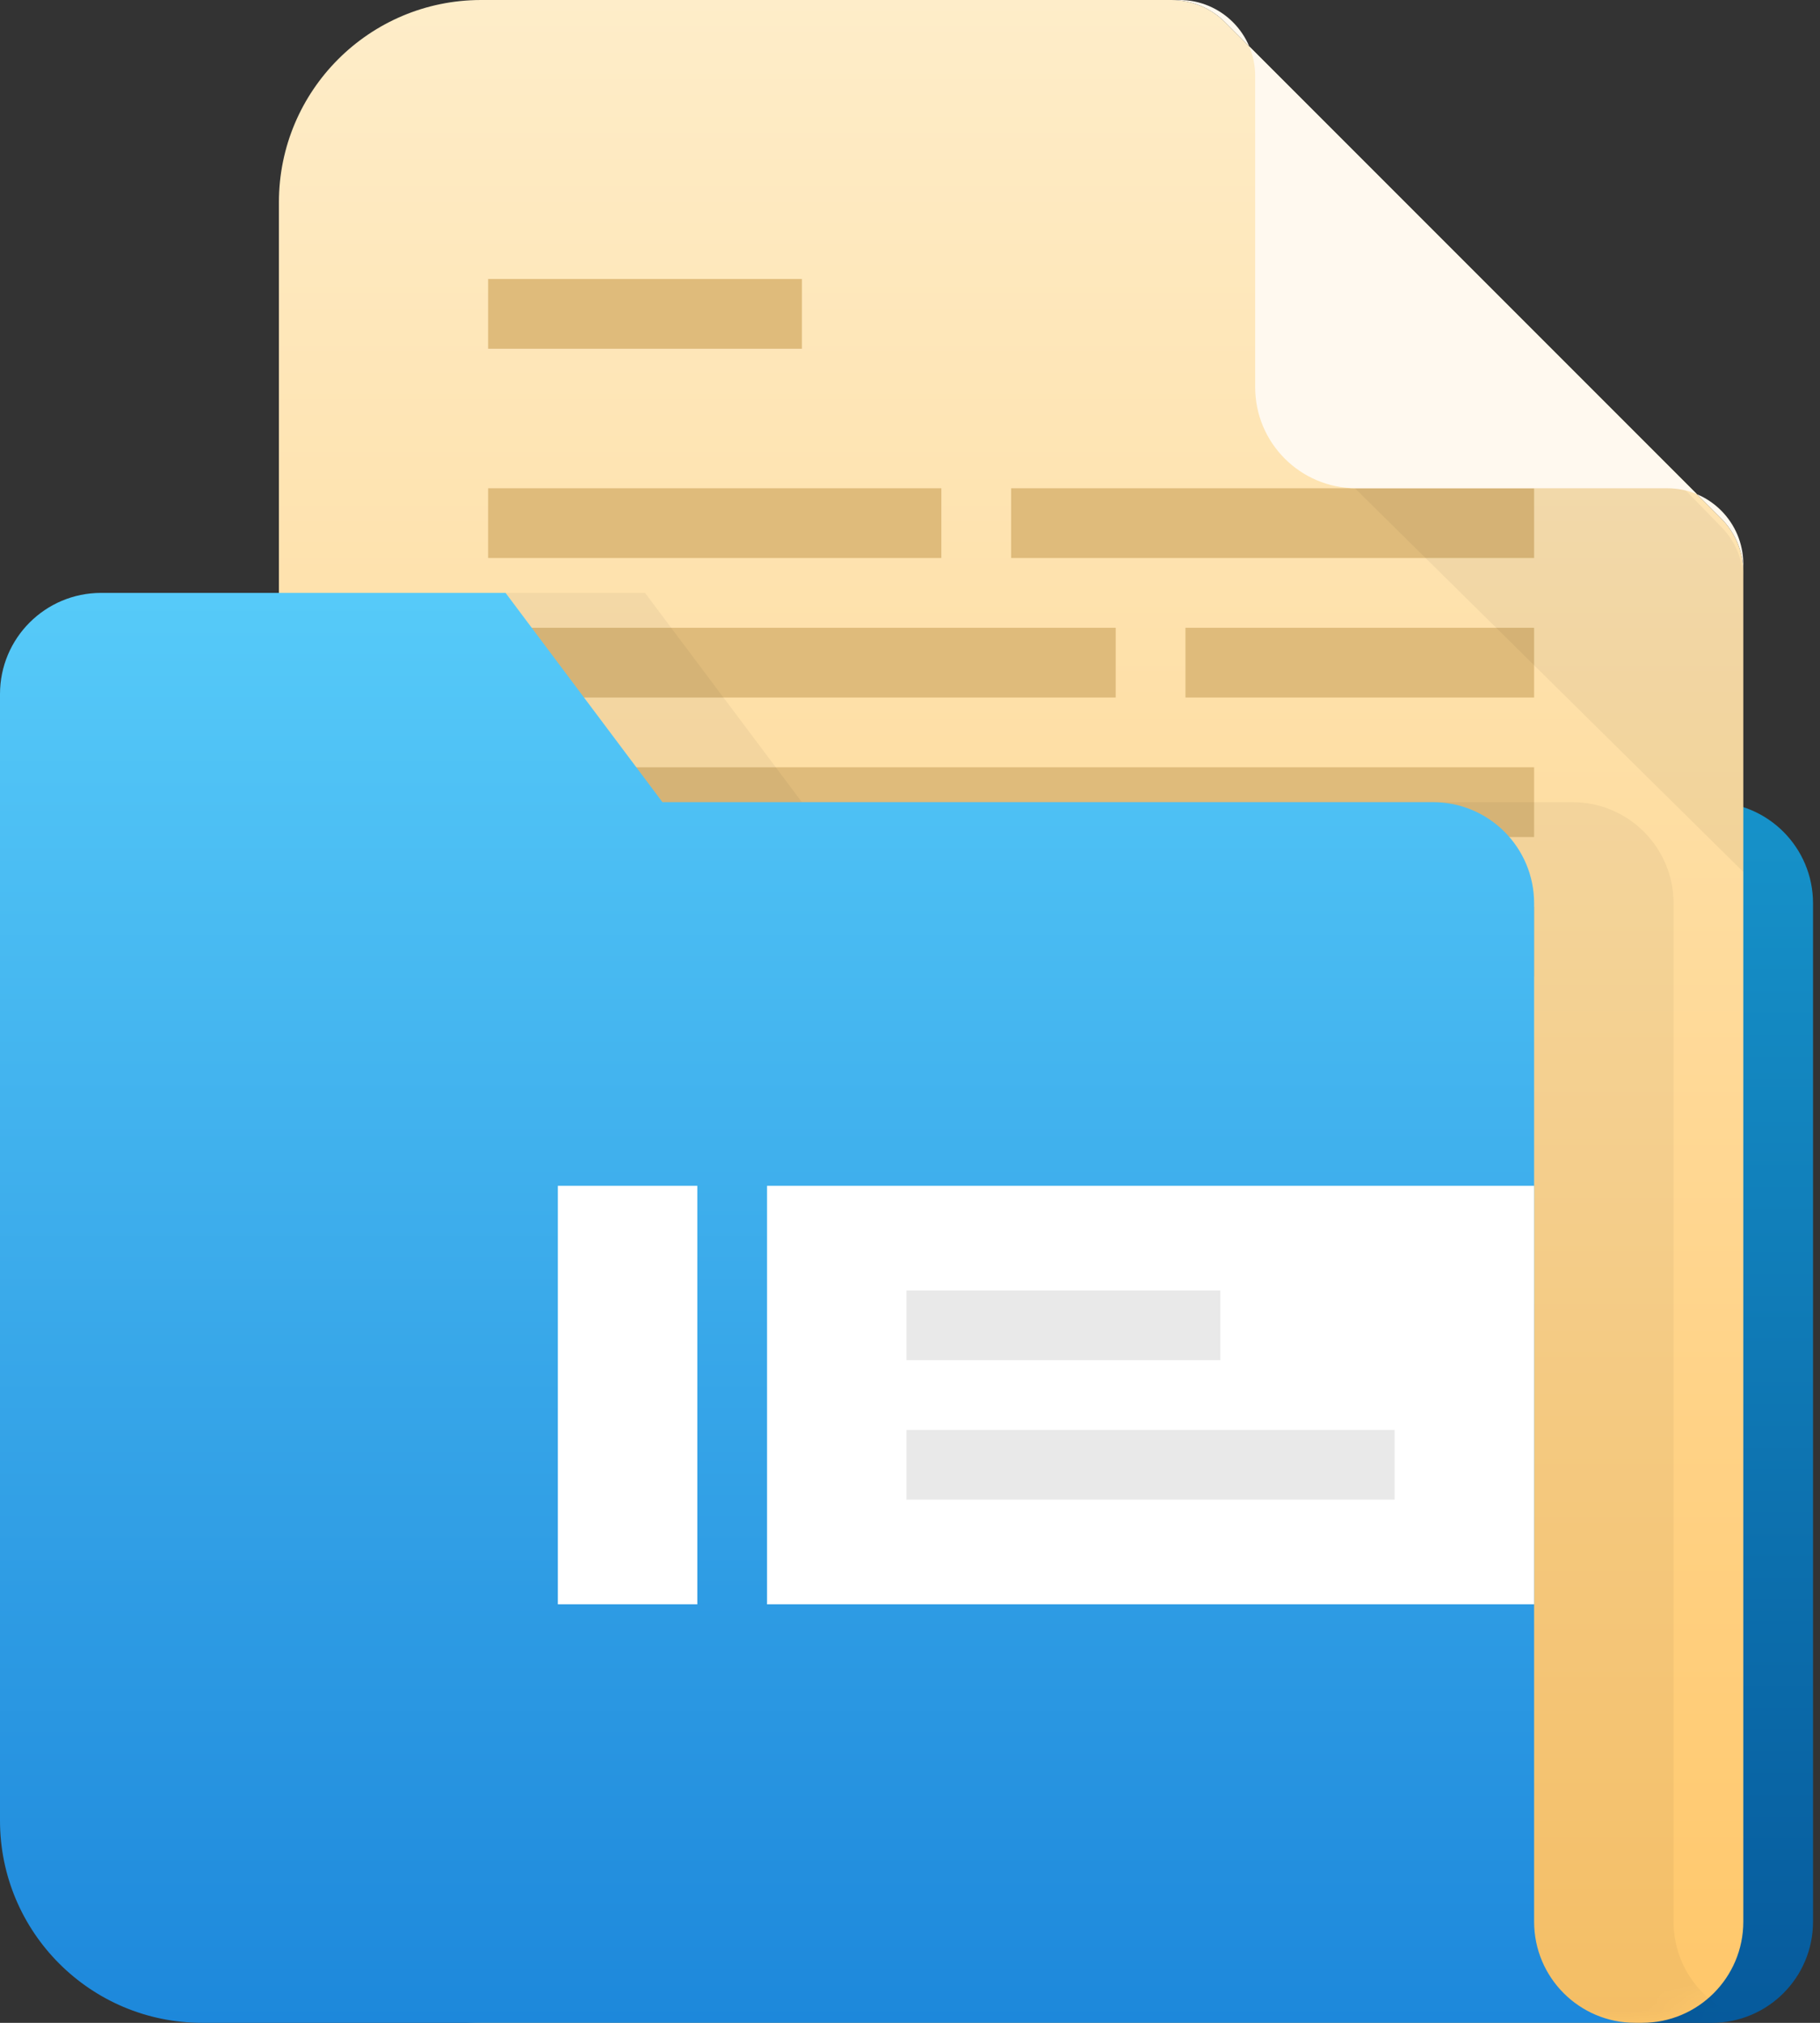 <svg width="72" height="80" viewBox="0 0 72 80" fill="none" xmlns="http://www.w3.org/2000/svg">
<rect x="0" y="0" width="72" height="80" fill="#333333" stroke="none"/>
<path fill-rule="evenodd" clip-rule="evenodd" d="M11.034 27.448C11.034 25.239 12.825 23.448 15.034 23.448H31.034L37.241 31.724H67.724C69.933 31.724 71.724 33.515 71.724 35.724V76C71.724 78.209 69.933 80 67.724 80H19.034C14.616 80 11.034 76.418 11.034 72V27.448Z" fill="url(#paint0_linear)"/>
<path fill-rule="evenodd" clip-rule="evenodd" d="M11.034 8C11.034 3.582 14.616 0 19.034 0L46.343 0C47.139 0 47.902 0.316 48.465 0.879L68.087 20.501C68.649 21.063 68.966 21.826 68.966 22.622V76C68.966 78.209 67.175 80 64.966 80H19.034C14.616 80 11.034 76.418 11.034 72L11.034 8Z" fill="url(#paint1_linear)"/>
<path fill-rule="evenodd" clip-rule="evenodd" d="M19.31 11.034H31.724V13.793H19.31V11.034Z" fill="#DFBB7B"/>
<path fill-rule="evenodd" clip-rule="evenodd" d="M19.31 19.31H37.241V22.069H19.31V19.31Z" fill="#DFBB7B"/>
<path fill-rule="evenodd" clip-rule="evenodd" d="M19.31 24.828H44.138V27.586H19.31V24.828Z" fill="#DFBB7B"/>
<path fill-rule="evenodd" clip-rule="evenodd" d="M19.31 30.345H60.69V33.103H19.31V30.345Z" fill="#DFBB7B"/>
<path fill-rule="evenodd" clip-rule="evenodd" d="M19.31 35.862H60.69V38.621H19.31V35.862Z" fill="#DFBB7B"/>
<path fill-rule="evenodd" clip-rule="evenodd" d="M46.897 24.828H60.69V27.586H46.897V24.828Z" fill="#DFBB7B"/>
<path fill-rule="evenodd" clip-rule="evenodd" d="M40 19.31H60.69V22.069H40V19.31Z" fill="#DFBB7B"/>
<mask id="mask0" mask-type="alpha" maskUnits="userSpaceOnUse" x="11" y="0" width="58" height="80">
<path fill-rule="evenodd" clip-rule="evenodd" d="M11.034 8C11.034 3.582 14.616 0 19.034 0L46.343 0C47.139 0 47.902 0.316 48.465 0.879L68.087 20.501C68.649 21.063 68.966 21.826 68.966 22.622V76C68.966 78.209 67.175 80 64.966 80H19.034C14.616 80 11.034 76.418 11.034 72L11.034 8Z" fill="white"/>
</mask>
<g mask="url(#mask0)">
<path fill-rule="evenodd" clip-rule="evenodd" d="M5.517 27.448C5.517 25.239 7.308 23.448 9.517 23.448H25.517L31.724 31.724H62.207C64.416 31.724 66.207 33.515 66.207 35.724V76C66.207 78.209 67.998 80 70.207 80H71.724H13.517C9.099 80 5.517 76.418 5.517 72V27.448Z" fill="black" fill-opacity="0.045"/>
</g>
<path fill-rule="evenodd" clip-rule="evenodd" d="M55.862 8.276L68.115 20.86C68.66 21.42 68.966 22.171 68.966 22.953V34.483L51.035 16.775L55.862 8.276Z" fill="black" fill-opacity="0.05"/>
<path fill-rule="evenodd" clip-rule="evenodd" d="M45.517 0L46.344 0C47.139 0 47.902 0.316 48.465 0.879L68.087 20.501C68.65 21.063 68.966 21.826 68.966 22.622V23.448V22.31C68.966 20.654 67.623 19.31 65.966 19.31H53.655C51.446 19.31 49.655 17.52 49.655 15.31V3C49.655 1.343 48.312 0 46.655 0H45.517Z" fill="#FFF9EF"/>
<path fill-rule="evenodd" clip-rule="evenodd" d="M0 27.448C0 25.239 1.791 23.448 4 23.448H20L26.207 31.724H56.69C58.899 31.724 60.69 33.515 60.69 35.724V76C60.69 78.209 62.48 80 64.69 80H66.207H8C3.582 80 0 76.418 0 72V27.448Z" fill="url(#paint2_linear)"/>
<path fill-rule="evenodd" clip-rule="evenodd" d="M30.345 46.897H60.69V63.448H30.345V46.897Z" fill="white"/>
<path fill-rule="evenodd" clip-rule="evenodd" d="M22.069 46.897H27.586V63.448H22.069V46.897Z" fill="white"/>
<path fill-rule="evenodd" clip-rule="evenodd" d="M35.862 51.035H48.276V53.793H35.862V51.035Z" fill="#E9E9E9"/>
<path fill-rule="evenodd" clip-rule="evenodd" d="M35.862 56.552H55.172V59.31H35.862V56.552Z" fill="#E9E9E9"/>
<defs>
<linearGradient id="paint0_linear" x1="9.583" y1="20.743" x2="9.583" y2="80" gradientUnits="userSpaceOnUse">
<stop stop-color="#1A9FD4"/>
<stop offset="1" stop-color="#065A9C"/>
</linearGradient>
<linearGradient id="paint1_linear" x1="11.034" y1="0" x2="11.034" y2="80" gradientUnits="userSpaceOnUse">
<stop stop-color="#FEEDC9"/>
<stop offset="1" stop-color="#FFC76A"/>
</linearGradient>
<linearGradient id="paint2_linear" x1="-6.812" y1="11.812" x2="-6.812" y2="80" gradientUnits="userSpaceOnUse">
<stop stop-color="#62D8FF"/>
<stop offset="1" stop-color="#1D88DB"/>
</linearGradient>
</defs>
</svg>

